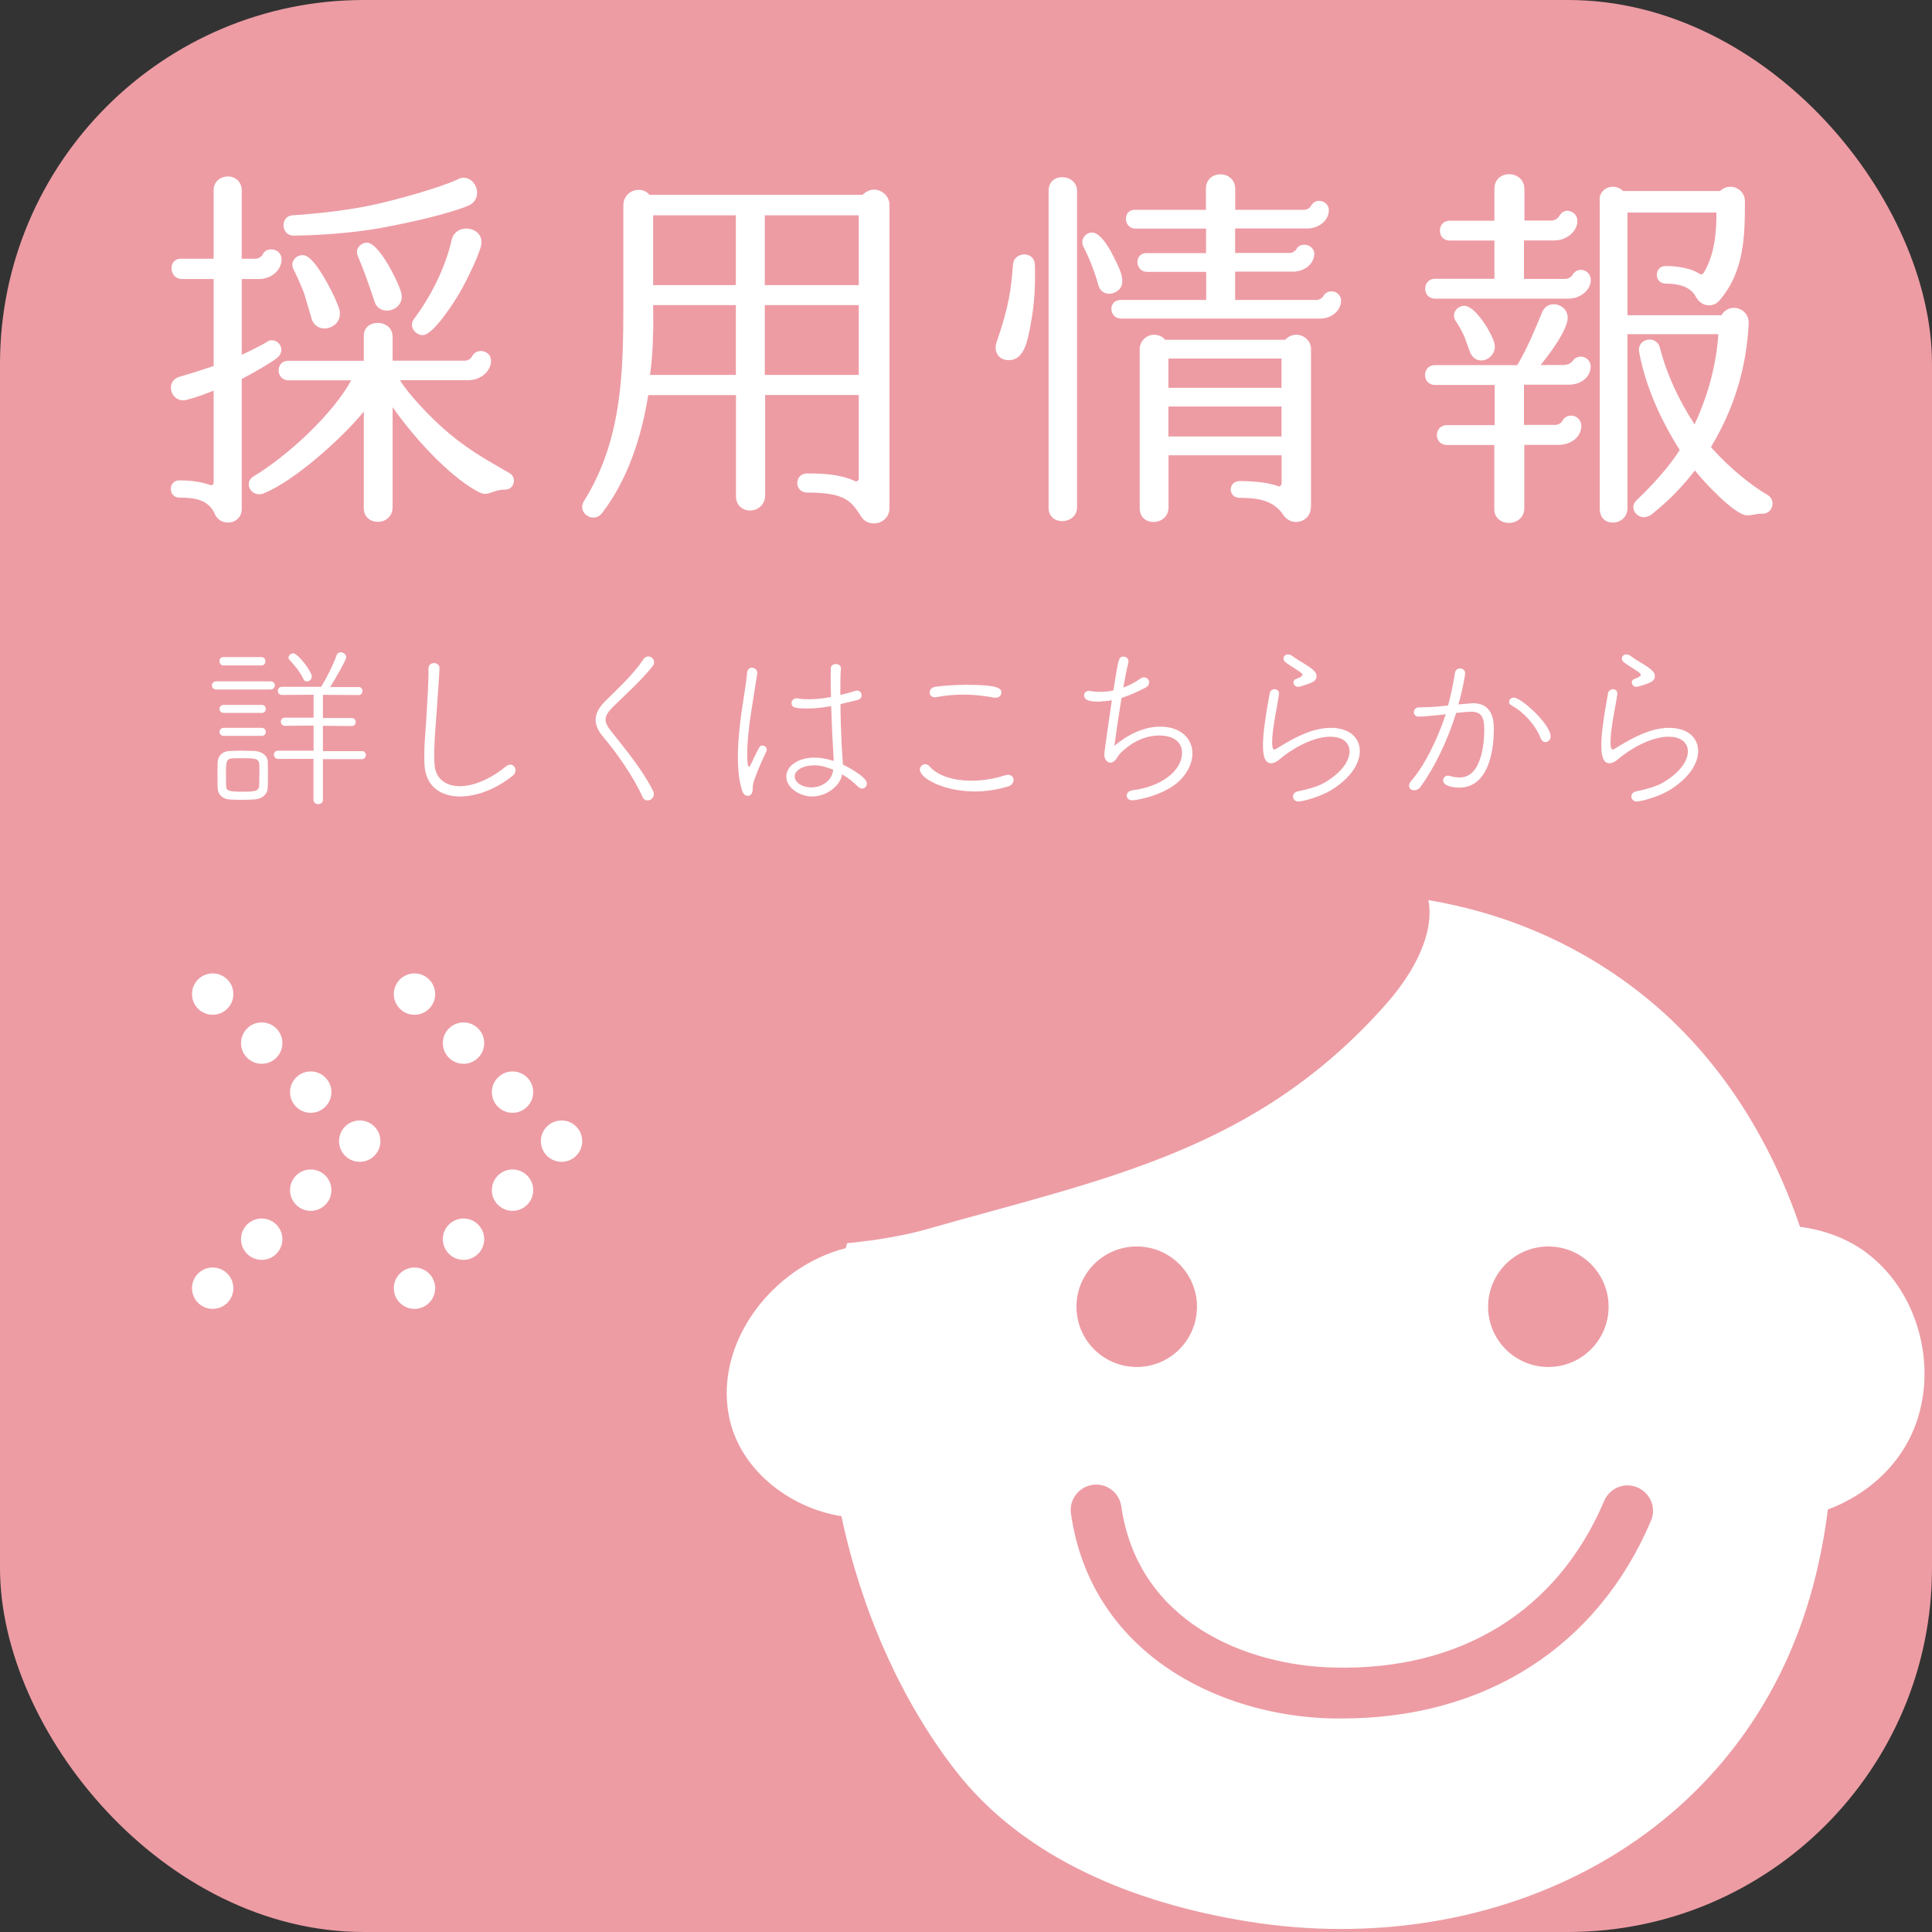 <?xml version="1.0" encoding="UTF-8"?>
<svg id="_レイヤー_2" data-name="レイヤー 2" xmlns="http://www.w3.org/2000/svg" viewBox="0 0 161.6 161.6">
  <rect x="0" y="0" width="161.6" height="161.6" fill="#333333" stroke="none"/>
  <defs>
    <style>
      .cls-1 {
        fill: #ed9ca4;
      }

      .cls-1, .cls-2 {
        stroke-width: 0px;
      }

      .cls-2 {
        fill: #fff;
      }
    </style>
  </defs>
  <g id="_レイヤー_1-2" data-name="レイヤー 1">
    <g>
      <rect class="cls-1" width="161.6" height="161.6" rx="30.44" ry="30.44"/>
      <path class="cls-2" d="M156.13,104.79c-1.63-1.21-3.56-1.92-5.57-2.17-2.55-7.51-6.86-14.31-12.93-19.22-22.46-18.18-59.14-6.21-66.89,21-6.08,1.55-10.98,7.83-9.77,14.05.87,4.45,5.04,7.68,9.41,8.37,1.65,7.81,4.95,15.36,9.53,21.26,5.73,7.39,15,11.1,24.4,12.63,20.89,3.39,41.71-6.83,47.35-28.1.55-2.07.96-4.19,1.23-6.35,2.78-1.04,5.22-2.98,6.65-5.59,2.85-5.18,1.32-12.35-3.42-15.88Z"/>
      <path class="cls-1" d="M112.26,143.74c-.27,0-.53,0-.8,0-9.7-.21-20.23-5.59-21.88-17.13-.17-1.16.64-2.24,1.8-2.41,1.18-.17,2.24.64,2.41,1.8,1.39,9.69,10.44,13.31,17.77,13.48,10.61.27,18.7-4.71,22.62-13.94.46-1.08,1.71-1.59,2.79-1.12,1.08.46,1.59,1.71,1.12,2.79-4.48,10.54-13.87,16.53-25.83,16.53Z"/>
      <circle class="cls-1" cx="95.08" cy="109.3" r="5.04"/>
      <circle class="cls-1" cx="129.51" cy="109.3" r="5.04"/>
      <path class="cls-1" d="M72.69,103.77c-5.96.83-14.19.84-13.62-3.92.36-3.05,6.48-7.81,8.79-9.71,5.22-4.32,9.09-9.4,15.33-12.56,6.66-3.38,30.08-11.67,35.45-4.22,2.28,3.17-.02,7.57-2.6,10.51-10.94,12.45-23.68,14.71-38.65,18.98-1.08.31-2.76.66-4.69.93Z"/>
      <g>
        <path class="cls-2" d="M21.33,21.64c.26,0,.52-.13.65-.36.16-.33.42-.42.72-.42.42,0,.85.29.85.85,0,.88-.85,1.63-1.89,1.63h-1.44v6.33c.33-.13,1.73-.82,2.12-1.08.13-.1.26-.13.39-.13.69,0,1.14.88.49,1.44-.39.33-1.4.95-3,1.8v10.87c0,.75-.59,1.14-1.14,1.14-.46,0-.88-.23-1.08-.65-.52-1.27-1.7-1.44-3-1.44-.95,0-.95-1.44,0-1.44.69,0,1.73.07,2.58.39.2.06.29-.07.29-.23v-7.67c-.81.33-1.53.59-2.28.78-.1.03-.2.03-.29.03-1.05,0-1.47-1.6-.3-1.96,2.32-.69,1.37-.42,2.87-.91v-7.27h-2.64c-1.11,0-1.21-1.7-.1-1.7h2.74v-5.71c0-.78.59-1.17,1.21-1.17.55,0,1.14.39,1.14,1.17v5.71h1.11ZM33.46,31.81c.69,1.14,2.32,2.84,3.36,3.79,2.15,1.96,3.85,2.84,5.81,3.98.62.36.39,1.37-.36,1.37-.85,0-1.21.36-1.7.36-.16,0-.36-.06-.62-.2-2.51-1.37-5.41-4.63-7.11-7.05v8.35c0,.85-.65,1.24-1.24,1.24s-1.17-.39-1.17-1.14v-8.09c-1.7,2.12-5.81,5.84-8.39,6.85-.13.07-.26.07-.36.07-.82,0-1.24-1.05-.46-1.5,2.77-1.66,6.59-5.16,8.16-8.03h-5.25c-1.08,0-1.11-1.63-.03-1.63h6.33v-2.09c0-.75.59-1.08,1.17-1.08s1.24.36,1.24,1.17v1.99h6.04c.26,0,.52-.16.62-.39.16-.3.46-.42.72-.42.42,0,.85.29.85.81,0,.88-.85,1.63-1.89,1.63h-5.71ZM31.93,19.06c-2.81.49-5.51.62-7.37.65-1.08,0-1.14-1.63-.1-1.7,1.96-.13,4.86-.42,7.08-.95,1.63-.36,5.22-1.34,6.75-2.06.16-.1.33-.13.49-.13,1.11,0,1.66,1.76.42,2.32-1.6.69-5.09,1.47-7.28,1.86ZM27.17,27.48c-.46,0-.91-.23-1.11-.82.06.13-.39-1.3-.62-2.12-.23-.59-.59-1.44-.88-1.99-.33-.62.16-1.21.75-1.21.2,0,.42.1.62.29.82.69,2.15,3.23,2.45,4.24.26.98-.52,1.6-1.21,1.6ZM29.94,21.44c-.29-.62.23-1.14.75-1.14,1.04,0,2.67,3.39,2.87,4.18.23.91-.49,1.5-1.21,1.5-.42,0-.85-.23-1.01-.72-.42-1.27-.88-2.61-1.4-3.82ZM38.46,24.47c-.36.62-2.19,3.56-3.1,3.56-.62,0-1.21-.72-.72-1.37,1.4-1.86,2.61-4.27,3.13-6.56.16-.69.69-.98,1.21-.98.78,0,1.5.55,1.24,1.5-.2.72-.85,2.22-1.76,3.85Z"/>
        <path class="cls-2" d="M72.12,16.32c.29-.29.65-.46.98-.46.65,0,1.3.52,1.3,1.3v25.32c0,.82-.65,1.3-1.3,1.3-.39,0-.82-.16-1.08-.59-.82-1.27-1.3-1.99-4.5-1.99-1.11,0-1.11-1.6,0-1.6,1.27,0,2.77.07,3.95.62.16.1.36.03.36-.23v-6.95h-7.83v8.39c0,.81-.62,1.27-1.27,1.27-.59,0-1.17-.42-1.17-1.17v-8.48h-7.34c-.55,3.46-1.7,7.05-3.85,9.85-.23.3-.49.39-.75.39-.62,0-1.21-.69-.78-1.37,3.2-5.09,3.3-10.8,3.3-16.58v-8.19c0-.75.62-1.27,1.27-1.27.36,0,.69.13.91.42h17.82ZM54.63,25.52c0,.72.03,1.47,0,2.22-.03,1.7-.13,2.68-.26,3.62h7.18v-5.84h-6.92ZM54.63,23.85h6.92v-5.84h-6.92v5.84ZM71.83,23.85v-5.84h-7.86v5.84h7.86ZM71.83,31.36v-5.84h-7.86v5.84h7.86Z"/>
        <path class="cls-2" d="M86.21,27.15c-.26,1.37-.55,2.97-1.8,2.97-.1,0-.23,0-.33-.03-.59-.1-.98-.75-.72-1.47,1.05-3.03,1.21-4.44,1.37-6.49.03-.55.49-.85.95-.85.43,0,.85.26.88.85.07,2.28-.13,3.88-.36,5.02ZM90.09,42.42c0,.78-.65,1.17-1.24,1.17s-1.14-.36-1.14-1.11V15.96c0-.78.55-1.14,1.14-1.14s1.24.39,1.24,1.17v26.43ZM93.13,24.51c-.1.03-.23.06-.36.06-.39,0-.78-.23-.91-.75-.26-1.04-.88-2.51-1.21-3.13-.36-.65.16-1.24.69-1.24.78,0,1.6,1.57,1.89,2.19.59,1.14,1.14,2.41-.1,2.87ZM103.34,25.09h6.75c.26,0,.49-.13.62-.36.16-.26.42-.36.68-.36.36,0,.78.29.78.78,0,.82-.78,1.5-1.76,1.5h-16.61c-1.08,0-1.14-1.56-.06-1.56h7.15v-2.35h-4.93c-1.05,0-1.11-1.57-.07-1.57h4.99v-2.05h-5.91c-1.01,0-1.08-1.57-.07-1.57h5.97v-1.76c0-.81.59-1.21,1.21-1.21s1.24.42,1.24,1.24v1.73h5.74c.26,0,.49-.13.62-.36.16-.26.39-.39.65-.39.39,0,.82.29.82.78,0,.85-.82,1.53-1.8,1.53h-6.04v2.05h4.53c.26,0,.49-.13.62-.36s.39-.33.65-.33c.39,0,.82.3.82.75,0,.85-.82,1.5-1.76,1.5h-4.86v2.35ZM109.64,42.45c0,.75-.62,1.21-1.24,1.21-.39,0-.78-.2-1.01-.52-.82-1.3-2.19-1.5-3.69-1.5-1.01,0-1.01-1.4,0-1.4.62,0,2.15.03,3.2.42,0,.03.03.03.07.03.13,0,.23-.13.23-.26v-2.35h-9.46v4.34c0,.81-.62,1.24-1.27,1.24-.59,0-1.14-.39-1.14-1.14v-13.31c0-.72.59-1.21,1.21-1.21.33,0,.69.13.91.42h10.05c.26-.29.59-.42.95-.42.59,0,1.21.49,1.21,1.21v13.25ZM97.73,32.44h9.46v-2.45h-9.46v2.45ZM97.73,36.51h9.46v-2.51h-9.46v2.51Z"/>
        <path class="cls-2" d="M127.48,23.33h3.43c.23,0,.49-.13.62-.33.16-.3.43-.43.72-.43.39,0,.81.33.81.85,0,.85-.88,1.56-1.86,1.56h-11.16c-1.11,0-1.11-1.66,0-1.66h4.96v-3.2h-3.75c-1.08,0-1.08-1.66,0-1.66h3.75v-2.68c0-.81.62-1.21,1.21-1.21.65,0,1.3.42,1.3,1.27v2.61h2.25c.26,0,.52-.16.65-.36.16-.29.42-.46.68-.46.42,0,.85.33.85.85,0,.88-.91,1.63-1.89,1.63h-2.58v3.2ZM130.9,30.51c.26,0,.49-.13.62-.29.16-.26.46-.39.72-.39.39,0,.81.33.81.82,0,.85-.75,1.53-1.86,1.53h-3.72v3.36h2.61c.26,0,.49-.13.62-.36.13-.26.42-.42.72-.42.42,0,.85.36.85.85,0,.91-.82,1.6-1.93,1.6h-2.84v5.29c0,.82-.65,1.24-1.3,1.24-.59,0-1.21-.39-1.21-1.14v-5.38h-3.95c-1.14,0-1.14-1.66,0-1.66h3.98v-3.36h-4.99c-1.11,0-1.11-1.66,0-1.66h6.88c.82-1.37,1.44-2.87,2.06-4.37.2-.52.59-.72.98-.72.72,0,1.4.62,1.11,1.56-.39,1.21-1.4,2.51-2.19,3.52h2.02ZM122.58,28.39c-.33-.85-.78-1.47-.75-1.44-.52-.65,0-1.37.65-1.37.91,0,2.25,2.19,2.51,3.1.23.81-.46,1.47-1.08,1.47-.39,0-.75-.2-.95-.69l-.39-1.08ZM136.13,26.37h7.86c.23-.42.65-.62,1.04-.62.62,0,1.27.49,1.24,1.3-.2,3.75-1.21,7.11-3.16,10.34,1.63,1.86,3.46,3.26,4.73,4.01.75.42.42,1.57-.39,1.57h-.16c-.42,0-.78.16-1.21.13-1.05-.07-3.72-2.97-4.31-3.75-1.4,1.79-2.48,2.77-3.72,3.75-.2.1-.39.16-.55.16-.69,0-1.24-.85-.59-1.44,1.21-1.14,2.68-2.74,3.59-4.18-1.57-2.48-2.84-5.25-3.39-8.16-.13-.68.36-1.08.88-1.08.36,0,.75.23.85.69.59,2.28,1.63,4.47,2.9,6.4,1.18-2.51,1.83-5.12,1.99-7.54h-7.6v14.52c0,.82-.62,1.24-1.24,1.24s-1.08-.42-1.08-1.17v-25.71c-.1-.72.49-1.21,1.11-1.21.29,0,.62.13.85.36h8.09c.26-.23.55-.36.88-.36.59,0,1.21.46,1.21,1.21,0,2.84-.03,5.87-2.12,8.29-.26.3-.55.42-.88.42-.43,0-.85-.26-1.08-.68-.46-.91-1.5-1.14-2.55-1.14-.98,0-.98-1.47,0-1.47,1.05,0,2.15.2,2.84.65.1.07.26.07.36-.1.95-1.6,1.05-3.56,1.05-5.02h-7.44v8.58Z"/>
      </g>
      <g>
        <path class="cls-2" d="M18.09,57.67c-.24,0-.36-.16-.36-.34,0-.16.12-.34.36-.34h4.53c.25,0,.37.16.37.34,0,.16-.12.34-.37.34h-4.53ZM21.27,66.87c-.31.01-.69.03-1.06.03s-.71-.01-1.01-.03c-.64-.05-.98-.43-1-1,0-.39-.01-.73-.01-1.07s.01-.66.01-.98c.01-.57.37-.97.97-1,.31-.01.65-.03,1-.03.4,0,.81.02,1.16.03.58.03,1.06.4,1.07.91.01.34.01.71.01,1.07s0,.71-.01,1.04c-.01.55-.42.98-1.13,1.03ZM18.69,55.66c-.22,0-.33-.18-.33-.36,0-.16.1-.34.33-.34h3.17c.24,0,.34.18.34.34,0,.18-.1.36-.34.36h-3.17ZM18.72,59.63c-.24,0-.36-.16-.36-.34,0-.16.12-.33.36-.33h3.17c.24,0,.34.16.34.33,0,.18-.1.34-.34.34h-3.17ZM18.72,61.55c-.24,0-.36-.16-.36-.34,0-.16.12-.33.36-.33h3.17c.24,0,.34.16.34.33,0,.18-.1.34-.34.34h-3.17ZM21.7,64.83c0-.31,0-.64-.01-.86-.03-.55-.36-.55-1.42-.55-.31,0-.61,0-.82.01-.55.03-.55.33-.55,1.39,0,.33.01.64.01.88.01.43.13.52,1.34.52,1.04,0,1.42-.03,1.43-.52.01-.22.01-.54.01-.86ZM27.01,63.47v3.43c.01.24-.19.36-.39.36-.21,0-.4-.12-.4-.36v-3.43s-2.95.01-2.95.01c-.24,0-.36-.18-.36-.36,0-.16.12-.33.34-.33h2.98s0-2.1,0-2.1l-2.4.02c-.22,0-.34-.18-.34-.34,0-.18.12-.34.34-.34h2.4s0-1.92,0-1.92l-2.65.02c-.22,0-.34-.18-.34-.34,0-.18.12-.34.34-.34h3.28c.42-.67,1.04-1.88,1.28-2.61.07-.21.22-.28.37-.28.21,0,.45.18.45.42,0,.22-.88,1.73-1.34,2.49h2.37c.22-.01.33.15.33.33,0,.16-.1.34-.33.34l-2.98-.02v1.94h2.4c.22-.01.34.16.34.33,0,.18-.12.34-.33.34l-2.41-.02v2.12h3.26c.22-.01.33.15.33.33,0,.16-.11.34-.33.34h-3.26ZM25.37,56.78c-.27-.61-.89-1.31-1.15-1.58-.06-.06-.09-.14-.09-.19,0-.18.19-.36.39-.36.43,0,1.56,1.56,1.56,1.92,0,.25-.21.43-.4.43-.14,0-.24-.06-.31-.22Z"/>
        <path class="cls-2" d="M36.27,55.45c.24,0,.49.15.49.42,0,.07-.02.67-.22,3.43-.1,1.37-.22,2.61-.22,3.85,0,.24,0,.46.02.7.04,1.25.91,1.91,2.12,1.91,1.1,0,2.49-.54,3.84-1.64.14-.12.27-.16.39-.16.25,0,.43.22.43.48,0,.14-.06.3-.21.42-1.4,1.15-3.05,1.76-4.43,1.76-1.64,0-2.92-.86-2.98-2.76-.01-.22-.01-.43-.01-.64,0-1.3.15-2.44.21-3.83.05-.89.14-2.18.14-3.13v-.34c0-.31.22-.45.45-.45Z"/>
        <path class="cls-2" d="M53.74,66.65c-.73-1.65-2.19-3.73-3.26-4.98-.43-.51-.66-.98-.66-1.46,0-.51.25-1.01.82-1.58,1.06-1.06,2.34-2.22,3.17-3.47.12-.18.27-.25.42-.25.25,0,.48.21.48.48,0,.1-.03.22-.12.33-.94,1.19-2.24,2.34-3.34,3.43-.4.4-.6.72-.6,1.04,0,.3.16.58.45.95,1.34,1.69,2.68,3.31,3.52,5.01.05.1.07.19.07.28,0,.3-.27.52-.52.52-.18,0-.34-.09-.43-.3Z"/>
        <path class="cls-2" d="M62.56,66.57c-.2,0-.39-.13-.48-.42-.27-.83-.36-1.82-.36-2.85,0-.78.05-1.58.14-2.37.19-1.85.55-3.64.63-4.63.01-.31.21-.45.4-.45.22,0,.45.16.45.43v.06c-.11.69-.34,2.12-.54,3.41-.15.98-.3,2.31-.3,3.31,0,.6.04,1.07.15,1.07.06,0,.12-.12.21-.31.69-1.46.7-1.46.91-1.46.18,0,.36.13.36.34,0,.07-.01.15-.06.22-.28.6-.61,1.28-1,2.37-.07.22-.11.45-.11.7,0,.19-.04.34-.13.45-.07.09-.16.12-.27.12ZM70.41,64.92c-.25.89-1.31,1.7-2.49,1.7-1,0-2.15-.7-2.15-1.67,0-.85.95-1.58,2.35-1.58.52,0,1.07.1,1.61.28v-.15l-.06-1.1c-.05-.67-.1-2.01-.15-3.34-.65.12-1.31.2-1.97.2-1.04,0-1.34-.07-1.34-.46,0-.19.15-.39.43-.39.03,0,.07,0,.12.01.28.06.58.07.9.07.59,0,1.22-.07,1.85-.19-.01-.57-.03-1.1-.03-1.55,0-.33.01-.61.01-.82,0-.27.21-.39.42-.39s.43.13.43.34v.03c-.05.51-.05,1.33-.05,2.22.45-.1.88-.22,1.25-.34.05-.01.09-.03.14-.03.24,0,.39.2.39.4,0,.16-.1.33-.37.4-.46.12-.94.22-1.4.33.01,1.28.06,2.61.1,3.41.01.39.07.88.09,1.37,0,.09.01.19.01.28.22.1,2.01,1.01,2.01,1.58,0,.24-.18.43-.4.43-.1,0-.22-.04-.33-.15-.37-.37-.82-.74-1.34-1.04l-.05.14ZM68.08,64.02c-.95,0-1.61.43-1.61.92,0,.45.55.92,1.39.92.79,0,1.59-.45,1.79-1.24l.05-.24c-.52-.19-1.01-.37-1.61-.37Z"/>
        <path class="cls-2" d="M81.55,66.2c-2.61,0-4.61-1.1-4.61-1.83,0-.25.21-.45.45-.45.12,0,.24.06.33.16.75.85,2.09,1.22,3.53,1.22.94,0,1.92-.16,2.82-.45.09-.03.18-.04.25-.04.3,0,.46.21.46.43,0,.21-.15.45-.46.54-.91.28-1.86.42-2.77.42ZM83.26,58.36s-.09,0-.15-.01c-.81-.16-1.66-.25-2.52-.25-.76,0-1.52.07-2.27.21-.04.01-.09.01-.13.01-.28,0-.43-.19-.43-.4s.15-.43.51-.48c.73-.1,1.68-.16,2.61-.16,2.64,0,2.88.31,2.88.65,0,.22-.18.43-.49.43Z"/>
        <path class="cls-2" d="M92.08,58.69c-.92,0-1.4-.09-1.4-.54,0-.18.13-.36.4-.36.05,0,.1,0,.16.01.25.06.52.07.8.07.34,0,.72-.03,1.09-.12.42-2.7.45-2.83.84-2.83.21,0,.42.15.42.4,0,.05,0,.07-.01.12-.12.43-.27,1.21-.42,2.07.49-.18.98-.43,1.43-.75.1-.07.22-.1.31-.1.24,0,.42.19.42.42,0,.15-.09.33-.33.45-.76.39-1.4.67-1.98.85-.27,1.64-.52,3.38-.6,4.01,1.03-.88,2.41-1.61,3.83-1.61,1.73,0,2.7,1,2.7,2.24,0,.67-.28,1.4-.89,2.09-1.22,1.37-3.74,1.83-4.13,1.83-.31,0-.48-.19-.48-.39s.16-.4.49-.45c2.26-.27,4.14-1.54,4.14-3.15,0-.79-.6-1.43-1.91-1.43-1.79,0-3.04,1.27-3.28,1.52-.22.24-.36.65-.7.74-.03.01-.07.01-.1.01-.25,0-.51-.24-.51-.69,0-.24.55-3.99.63-4.53-.31.06-.63.09-.92.09Z"/>
        <path class="cls-2" d="M108.64,67.05c-.31,0-.49-.21-.49-.42,0-.19.13-.39.46-.45.81-.16,1.62-.4,2.15-.7,1.48-.86,2.12-1.85,2.12-2.62,0-.89-.78-1.24-1.61-1.24-1.56,0-3.4,1.16-4.19,1.85-.28.25-.54.37-.75.37-.42,0-.69-.36-.69-1.48,0-.6.07-1.27.14-1.76.12-.97.31-1.94.42-2.59.03-.24.24-.36.42-.36s.36.12.36.34v.07c-.09.64-.27,1.52-.39,2.25-.09.6-.18,1.22-.18,1.71,0,.24,0,.67.18.67.07,0,.19-.07.33-.16,1.28-.79,2.82-1.65,4.39-1.65s2.43.83,2.43,1.95c0,1.01-.74,2.25-2.43,3.28-.8.49-2.25.92-2.67.92ZM108.74,57.42c-.06.01-.1.03-.16.03-.24,0-.39-.19-.39-.37,0-.12.05-.22.18-.27.39-.15.57-.25.57-.37,0-.1-.15-.21-.43-.39-1.07-.69-1.15-.73-1.15-.97,0-.2.16-.34.39-.34.1,0,.22.04.33.12.28.21.71.48,1.07.69.43.27.95.6.97.95,0,.42-.15.57-1.37.92Z"/>
        <path class="cls-2" d="M120.21,59.82c-.61.07-1.18.12-1.55.12-.27,0-.4-.2-.4-.37,0-.19.14-.39.39-.4.49-.02.95-.02,1.5-.06l.97-.1c.2-.7.43-1.76.58-2.73.03-.25.24-.37.43-.37.21,0,.42.15.42.4,0,.22-.28,1.71-.57,2.61,1.16-.1,1.18-.1,1.22-.1.94,0,1.75.46,1.75,2.13,0,2.41-.7,4.93-2.89,4.93-.39,0-1.35-.09-1.35-.61,0-.19.16-.39.4-.39.05,0,.09,0,.14.02.3.09.58.13.85.13,1.83,0,2.05-2.9,2.05-3.98,0-.95-.18-1.52-1.07-1.52-.22,0-.63.03-1.28.1-.75,2.38-1.77,4.49-2.97,6.17-.15.21-.34.3-.54.3-.24,0-.43-.15-.43-.37,0-.13.06-.27.19-.43,1.03-1.16,2.15-3.34,2.88-5.56l-.71.09ZM128.88,61.77c-.34-.91-1.25-2.12-2.49-2.79-.12-.06-.16-.16-.16-.27,0-.18.15-.36.39-.36.63,0,3.08,2.24,3.08,3.24,0,.28-.21.48-.43.48-.15,0-.31-.09-.39-.3Z"/>
        <path class="cls-2" d="M136.94,67.05c-.31,0-.49-.21-.49-.42,0-.19.13-.39.46-.45.81-.16,1.62-.4,2.15-.7,1.48-.86,2.12-1.85,2.12-2.62,0-.89-.78-1.24-1.61-1.24-1.56,0-3.4,1.16-4.19,1.85-.28.25-.54.37-.75.37-.42,0-.69-.36-.69-1.48,0-.6.07-1.27.14-1.76.12-.97.31-1.94.42-2.59.03-.24.24-.36.42-.36s.36.12.36.34v.07c-.09.64-.27,1.52-.39,2.25-.09.6-.18,1.22-.18,1.71,0,.24,0,.67.18.67.07,0,.19-.07.33-.16,1.28-.79,2.82-1.65,4.39-1.65s2.43.83,2.43,1.95c0,1.01-.74,2.25-2.43,3.28-.8.49-2.25.92-2.67.92ZM137.04,57.42c-.06.01-.1.03-.16.03-.24,0-.39-.19-.39-.37,0-.12.05-.22.18-.27.39-.15.57-.25.57-.37,0-.1-.15-.21-.43-.39-1.07-.69-1.15-.73-1.15-.97,0-.2.16-.34.39-.34.11,0,.22.04.33.12.28.21.71.48,1.07.69.43.27.95.6.97.95,0,.42-.15.57-1.37.92Z"/>
      </g>
      <g>
        <g>
          <circle class="cls-2" cx="17.79" cy="107.75" r="1.73"/>
          <circle class="cls-2" cx="21.89" cy="103.65" r="1.73"/>
          <circle class="cls-2" cx="25.99" cy="99.55" r="1.73"/>
          <circle class="cls-2" cx="17.79" cy="83.15" r="1.73"/>
          <circle class="cls-2" cx="21.89" cy="87.25" r="1.73"/>
          <circle class="cls-2" cx="25.99" cy="91.35" r="1.73"/>
          <circle class="cls-2" cx="30.09" cy="95.45" r="1.73"/>
        </g>
        <g>
          <circle class="cls-2" cx="34.67" cy="107.75" r="1.73"/>
          <circle class="cls-2" cx="38.77" cy="103.65" r="1.73"/>
          <circle class="cls-2" cx="42.87" cy="99.55" r="1.73"/>
          <circle class="cls-2" cx="34.67" cy="83.15" r="1.73"/>
          <circle class="cls-2" cx="38.77" cy="87.25" r="1.73"/>
          <circle class="cls-2" cx="42.87" cy="91.35" r="1.73"/>
          <circle class="cls-2" cx="46.97" cy="95.45" r="1.73"/>
        </g>
      </g>
    </g>
  </g>
</svg>